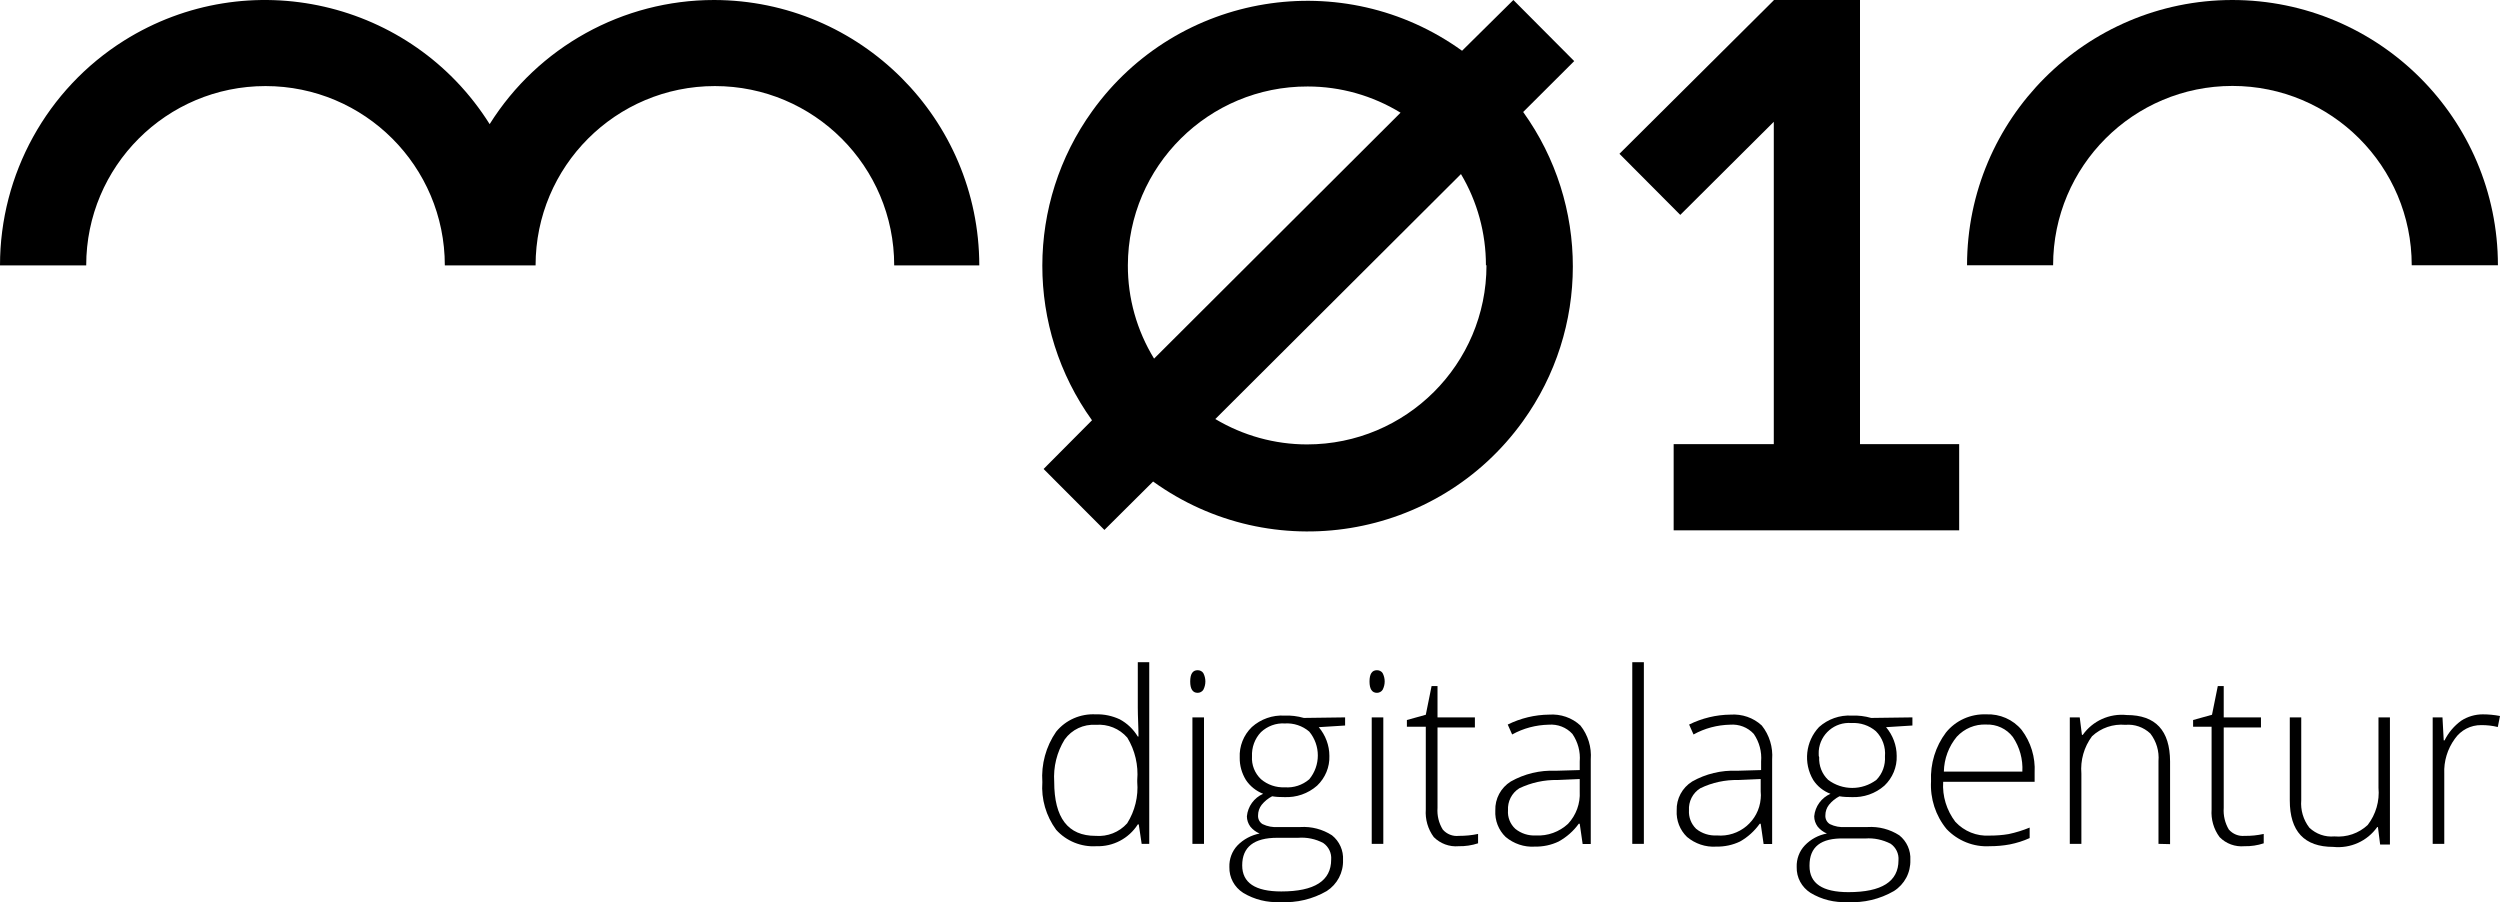 <svg xmlns="http://www.w3.org/2000/svg" id="Ebene_2" data-name="Ebene 2" viewBox="0 0 181.25 65.41"><g id="Ebene_1-2" data-name="Ebene 1"><g id="Ebene_2-2" data-name="Ebene 2"><g id="Ebene_1-2" data-name="Ebene 1-2"><path d="m79.45,51.79c.6-.02,1.19.11,1.73.36.54.29.99.72,1.31,1.25h.05c0-.72-.05-1.41-.05-2.1v-3.29h.83v13.17h-.55l-.21-1.41h-.07c-.65,1.02-1.79,1.62-3,1.58-1.1.07-2.18-.37-2.92-1.19-.73-1-1.09-2.22-1-3.46-.09-1.29.26-2.58,1-3.65.7-.86,1.77-1.32,2.88-1.26Zm0,.76c-.89-.06-1.74.34-2.26,1.06-.57.92-.83,1.99-.76,3.07,0,2.62,1,3.92,3,3.92.86.07,1.71-.26,2.29-.91.56-.89.82-1.95.73-3v-.14c.09-1.07-.16-2.15-.72-3.07-.57-.66-1.42-1-2.28-.93Z"></path><path d="m86.29,49.41c0-.55.18-.82.54-.82.16,0,.32.07.41.21.2.38.2.83,0,1.21-.09.14-.25.22-.41.22-.36,0-.54-.28-.54-.82Zm1,11.77h-.84v-9.17h.84v9.17Z"></path><path d="m97.52,52.01v.59l-1.91.12c.49.58.77,1.32.77,2.08.03.81-.3,1.6-.89,2.16-.66.58-1.51.87-2.38.83-.29,0-.59-.01-.88-.06-.29.15-.55.36-.76.62-.17.22-.26.49-.26.76-.02.26.11.51.33.64.35.17.74.24,1.13.21h1.61c.81-.05,1.61.16,2.29.6.54.43.84,1.1.8,1.79.03.91-.42,1.76-1.18,2.25-1.02.59-2.19.87-3.37.8-.94.05-1.88-.18-2.69-.67-.64-.41-1.02-1.11-1-1.87-.02-.58.19-1.15.59-1.57.43-.44.99-.74,1.6-.86-.26-.11-.49-.28-.67-.5-.16-.22-.25-.48-.25-.75.07-.72.52-1.34,1.18-1.63-.51-.2-.95-.55-1.25-1-.3-.49-.46-1.05-.45-1.62-.04-.83.28-1.64.88-2.22.65-.58,1.5-.88,2.37-.83.47-.02.94.04,1.4.17l2.99-.04Zm-7.46,10.73c0,1.26.94,1.89,2.83,1.89,2.41,0,3.62-.77,3.62-2.31.04-.47-.18-.93-.57-1.2-.56-.3-1.2-.43-1.83-.38h-1.51c-1.69,0-2.54.67-2.54,2Zm.71-7.9c-.04.62.2,1.22.65,1.65.48.41,1.1.62,1.73.59.64.05,1.28-.16,1.77-.58.83-1,.83-2.46,0-3.46-.49-.42-1.13-.63-1.77-.59-.64-.04-1.26.19-1.73.63-.45.47-.68,1.11-.65,1.76Z"></path><path d="m99.29,49.41c0-.55.18-.82.54-.82.16,0,.32.07.41.21.2.38.2.83,0,1.21-.09.14-.25.22-.41.22-.36,0-.54-.28-.54-.82Zm1,11.77h-.84v-9.17h.84v9.17Z"></path><path d="m105.77,60.6c.47,0,.93-.04,1.39-.14v.68c-.46.15-.93.22-1.41.21-.67.06-1.33-.19-1.8-.66-.43-.58-.63-1.29-.58-2v-6h-1.37v-.49l1.37-.38.42-2.08h.43v2.27h2.71v.73h-2.71v5.83c-.04.55.09,1.1.38,1.57.29.34.73.51,1.17.46Z"></path><path d="m114.74,61.18l-.21-1.46h-.07c-.38.53-.88.97-1.46,1.29-.54.26-1.13.38-1.73.37-.77.05-1.52-.21-2.11-.7-.52-.5-.79-1.2-.75-1.92-.03-.85.4-1.65,1.12-2.1.99-.56,2.12-.83,3.25-.78l1.75-.05v-.62c.06-.71-.13-1.41-.53-2-.44-.48-1.07-.72-1.72-.67-.93.02-1.84.26-2.65.71l-.32-.72c.93-.46,1.96-.71,3-.72.83-.06,1.66.22,2.27.79.55.69.82,1.57.75,2.46v6.13h-.59Zm-3.39-.61c.86.05,1.7-.26,2.33-.84.59-.63.9-1.48.85-2.34v-.91l-1.61.07c-.96-.02-1.91.19-2.77.6-.55.34-.86.96-.82,1.6-.04.5.16,1,.53,1.34.42.34.95.51,1.49.48Z"></path><path d="m119.18,61.18h-.84v-13.17h.84v13.17Z"></path><path d="m127.86,61.18l-.21-1.46h-.07c-.38.53-.86.97-1.43,1.29-.54.26-1.13.38-1.73.37-.77.05-1.52-.21-2.11-.7-.52-.5-.79-1.2-.75-1.92-.03-.85.4-1.65,1.12-2.1.99-.56,2.12-.83,3.25-.78l1.75-.05v-.62c.06-.71-.13-1.41-.53-2-.44-.48-1.07-.72-1.72-.67-.93.02-1.84.26-2.65.71l-.32-.72c.93-.46,1.96-.71,3-.72.83-.06,1.66.22,2.27.79.55.69.82,1.57.75,2.46v6.13h-.62Zm-3.39-.61c1.61.14,3.04-1.04,3.18-2.66.02-.17.02-.35,0-.52v-.91l-1.61.07c-.96-.02-1.91.18-2.77.6-.55.34-.86.96-.82,1.6-.03.5.16.99.52,1.34.42.34.96.51,1.5.48Z"></path><path d="m138.65,52.01v.59l-1.91.12c.49.58.77,1.32.77,2.08.03.81-.3,1.6-.89,2.16-.66.58-1.51.87-2.38.83-.29,0-.59-.01-.88-.06-.29.15-.55.36-.76.62-.17.22-.26.48-.26.76-.02.26.11.51.33.64.35.17.73.24,1.12.21h1.61c.81-.05,1.62.16,2.3.6.54.43.84,1.1.8,1.79.03.91-.42,1.76-1.19,2.25-1.02.59-2.19.87-3.36.8-.94.05-1.88-.18-2.69-.67-.64-.41-1.02-1.11-1-1.87-.02-.58.19-1.15.59-1.57.43-.45.99-.75,1.6-.86-.26-.11-.49-.28-.67-.5-.16-.22-.25-.48-.25-.75.07-.72.52-1.34,1.18-1.63-.51-.19-.95-.54-1.25-1-.73-1.23-.56-2.8.42-3.84.65-.58,1.5-.88,2.37-.83.48-.02.95.04,1.41.17l2.99-.04Zm-7.46,10.78c0,1.26.94,1.89,2.82,1.89,2.42,0,3.63-.77,3.63-2.31.04-.47-.18-.93-.57-1.2-.57-.29-1.2-.43-1.84-.38h-1.51c-1.72-.05-2.53.62-2.53,1.95v.05Zm.7-7.9c-.03.62.2,1.22.65,1.65,1.04.78,2.46.78,3.5,0,.44-.45.66-1.07.62-1.7.06-.68-.18-1.35-.66-1.83-.49-.42-1.13-.63-1.77-.59-1.21-.1-2.27.8-2.37,2.01-.01.13,0,.25,0,.38l.03.08Z"></path><path d="m144.26,61.35c-1.17.07-2.32-.39-3.13-1.24-.8-.97-1.2-2.21-1.13-3.47-.06-1.27.32-2.52,1.08-3.53.71-.88,1.79-1.36,2.92-1.32.99-.04,1.94.37,2.57,1.13.67.89,1,1.98.94,3.09v.67h-6.63c-.07,1.04.25,2.07.88,2.9.64.69,1.55,1.06,2.49,1,.46,0,.92-.03,1.38-.11.52-.11,1.03-.27,1.52-.47v.76c-.46.21-.94.36-1.44.46-.48.09-.96.13-1.45.13Zm-.26-8.82c-.81-.04-1.58.29-2.13.88-.59.71-.92,1.6-.94,2.53h5.69c.05-.89-.19-1.77-.69-2.51-.46-.6-1.18-.93-1.93-.9Z"></path><path d="m156.49,61.18v-6c.06-.72-.15-1.43-.59-2-.49-.46-1.14-.69-1.81-.63-.89-.08-1.77.22-2.42.83-.58.78-.85,1.74-.77,2.71v5.09h-.84v-9.17h.72l.16,1.27h.06c.72-1.02,1.94-1.57,3.19-1.44,2.09,0,3.13,1.12,3.14,3.36v6l-.84-.02Z"></path><path d="m162.73,60.6c.47.01.93-.04,1.39-.14v.68c-.45.15-.92.22-1.4.21-.67.06-1.33-.18-1.8-.66-.43-.58-.63-1.29-.58-2v-6h-1.34v-.49l1.37-.38.42-2.08h.43v2.27h2.7v.73h-2.7v5.83c-.04.55.09,1.1.37,1.57.29.33.71.5,1.14.46Z"></path><path d="m166.84,52.01v6c-.06.72.15,1.43.59,2,.49.46,1.14.69,1.81.63.89.08,1.77-.22,2.42-.83.59-.77.87-1.73.78-2.7v-5.1h.83v9.22h-.71l-.16-1.27h-.05c-.72,1.02-1.94,1.57-3.19,1.44-2.1,0-3.15-1.13-3.15-3.37v-6.02h.83Z"></path><path d="m180,51.79c.42,0,.84.04,1.25.12l-.16.8c-.39-.1-.79-.14-1.19-.14-.77-.01-1.49.36-1.93,1-.53.73-.8,1.62-.76,2.52v5.09h-.84v-9.17h.71l.09,1.67h.06c.28-.57.7-1.06,1.21-1.43.46-.3,1.01-.46,1.56-.46Z"></path><path d="m161.83,0c-10.61.02-19.21,8.62-19.22,19.23h6.24c0-7.18,5.82-13,13-13s13,5.82,13,13h6.25C181.09,8.6,172.46,0,161.83,0h0Z"></path><path d="m51.77,0c-6.61,0-12.76,3.4-16.27,9C29.86.02,18-2.7,9,2.94,3.4,6.46,0,12.62,0,19.24h6.25c0-7.18,5.82-13,13-13s13,5.82,13,13h6.58c0-7.18,5.82-13,13-13s13,5.82,13,13h6.17C70.98,8.62,62.38.02,51.77,0Z"></path><polygon points="134.85 0 128.6 0 128.6 .02 117.41 11.15 121.82 15.58 128.6 8.83 128.6 32.2 121.34 32.2 121.34 38.45 142.04 38.45 142.04 32.2 134.85 32.2 134.85 0"></polygon><path d="m109.72,0l-3.72,3.68c-8.61-6.2-20.62-4.24-26.81,4.37-4.82,6.69-4.83,15.72-.02,22.42l-3.51,3.53,4.41,4.42,3.53-3.51c8.61,6.2,20.62,4.24,26.81-4.37,4.82-6.69,4.83-15.72.02-22.42l3.7-3.69L109.72,0Zm-27.95,19.23c.02-7.18,5.86-12.98,13.04-12.96,2.38,0,4.7.66,6.73,1.9l-17.87,17.83c-1.25-2.04-1.91-4.38-1.9-6.77Zm26,0c0,7.18-5.83,12.99-13.01,12.99-2.34,0-4.64-.64-6.65-1.84l17.81-17.76c1.19,2,1.81,4.28,1.81,6.61h.04Z"></path></g></g></g></svg>